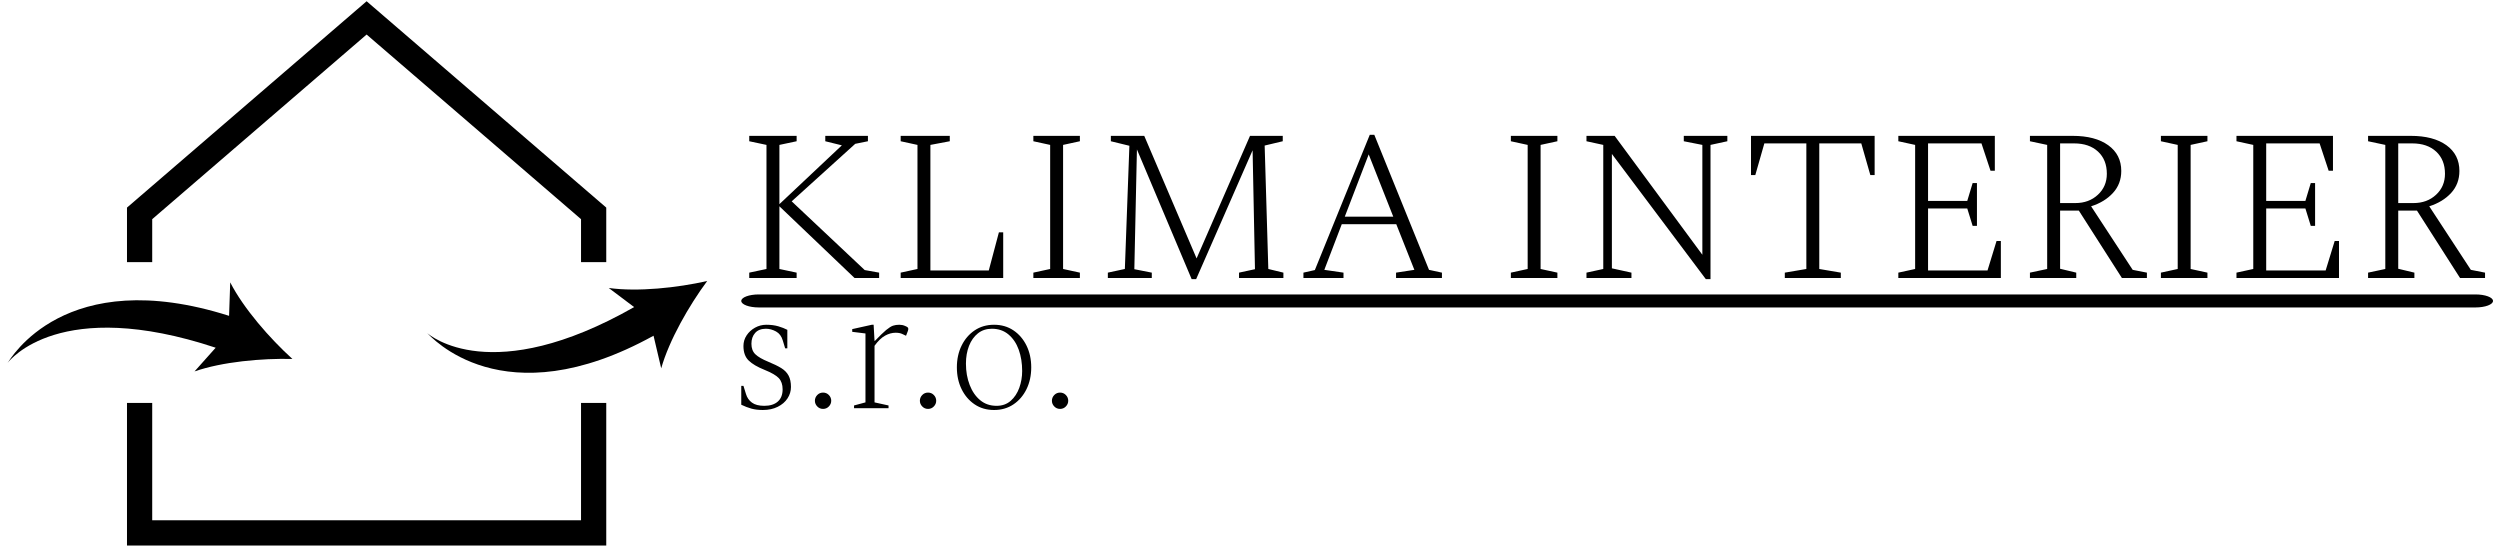 <svg width="701" height="154" viewBox="0 0 701 154" fill="none" xmlns="http://www.w3.org/2000/svg">
<g clip-path="url(#clip0_1_4)">
<g clip-path="url(#clip1_1_4)">
<g clip-path="url(#clip2_1_4)">
<g clip-path="url(#clip3_1_4)">
<g clip-path="url(#clip4_1_4)">
<path d="M694.131 82.559H212.763C210.05 82.559 207.851 83.376 207.851 84.384C207.851 85.392 210.05 86.209 212.763 86.209H694.131C696.843 86.209 699.042 85.392 699.042 84.384C699.042 83.376 696.843 82.559 694.131 82.559Z" fill="black"/>
<g clip-path="url(#clip5_1_4)">
<g clip-path="url(#clip6_1_4)">
<path d="M223.376 77.958H210.088V76.448L214.92 75.422V40.632L210.088 39.605V38.095H223.376V39.605L218.544 40.632V57.242L236.059 40.753L231.409 39.605V38.095H243.368V39.605L239.804 40.33L221.986 56.456L242.462 75.724L246.508 76.448V77.958H239.623L218.544 57.846V75.422L223.376 76.448V77.958ZM281.298 77.958H252.548V76.448L257.259 75.422V40.632L252.548 39.605V38.095H266.319V39.605L260.883 40.632V75.844H277.251L280.09 65.154H281.298V77.958ZM302.8 77.958H289.754V76.448L294.465 75.422V40.632L289.754 39.605V38.095H302.8V39.605L298.089 40.632V75.422L302.8 76.448V77.958ZM322.961 77.958H310.64V76.448L315.411 75.422L316.68 40.874L311.485 39.605V38.095H320.847L335.524 72.462L350.503 38.095H359.684V39.605L354.61 40.813L355.637 75.422L359.865 76.448V77.958H347.423V76.448L351.892 75.482L351.228 42.142L335.403 78.26H334.135L318.794 41.9L318.069 75.482L322.961 76.448V77.958ZM376.716 77.958H365.482V76.448L368.683 75.724L384.085 37.793H385.353L400.695 75.663L404.318 76.448V77.958H391.453V76.448L396.587 75.663L391.514 62.859H376.233L371.341 75.663L376.716 76.448V77.958ZM383.783 43.289L377.079 60.745H390.668L383.783 43.289Z" fill="black"/>
<path d="M436.692 77.958H423.646V76.448L428.357 75.422V40.632L423.646 39.605V38.095H436.692V39.605L431.981 40.632V75.422L436.692 76.448V77.958ZM457.457 77.958H444.846V76.448L449.557 75.422V40.632L444.846 39.605V38.095H452.746L477.341 71.435V40.632L472.134 39.605V38.095H484.347V39.605L479.624 40.632V78.26H478.307L451.973 43.169V75.24L457.457 76.448V77.958ZM516.165 77.958H500.461V76.448L506.501 75.422V40.209H494.723L492.187 49.088H490.979V38.095H525.648V49.088H524.44L521.903 40.209H510.125V75.422L516.165 76.448V77.958ZM561.041 77.958H532.292V76.448L537.003 75.422V40.632L532.292 39.605V38.095H559.35V47.88H558.142L555.605 40.209H540.627V56.336H551.619L553.129 51.323H554.337V63.342H553.129L551.619 58.45H540.627V75.844H557.297L559.833 67.57H561.041V77.958ZM582.181 77.958H569.195V76.448L574.027 75.422V40.632L569.195 39.605V38.095H581.154C585.382 38.095 588.712 38.969 591.144 40.717C593.584 42.472 594.804 44.88 594.804 47.94C594.804 50.356 594.027 52.41 592.473 54.101C590.927 55.792 588.885 57.04 586.348 57.846L598.005 75.663L601.992 76.448V77.958H594.986L582.906 59.054H577.651V75.361L582.181 76.448V77.958ZM581.577 40.209H577.651V56.94H581.939C584.476 56.94 586.578 56.163 588.245 54.608C589.92 53.062 590.758 51.101 590.758 48.725C590.758 46.108 589.932 44.034 588.281 42.504C586.63 40.974 584.396 40.209 581.577 40.209ZM618.964 77.958H605.918V76.448L610.629 75.422V40.632L605.918 39.605V38.095H618.964V39.605L614.253 40.632V75.422L618.964 76.448V77.958ZM655.855 77.958H627.106V76.448L631.817 75.422V40.632L627.106 39.605V38.095H654.164V47.88H652.956L650.42 40.209H635.441V56.336H646.433L647.943 51.323H649.151V63.342H647.943L646.433 58.45H635.441V75.844H652.111L654.647 67.57H655.855V77.958ZM676.995 77.958H664.009V76.448L668.841 75.422V40.632L664.009 39.605V38.095H675.968C680.196 38.095 683.53 38.969 685.97 40.717C688.402 42.472 689.618 44.88 689.618 47.94C689.618 50.356 688.845 52.41 687.299 54.101C685.745 55.792 683.699 57.04 681.163 57.846L692.82 75.663L696.806 76.448V77.958H689.8L677.72 59.054H672.465V75.361L676.995 76.448V77.958ZM676.391 40.209H672.465V56.94H676.753C679.29 56.94 681.396 56.163 683.071 54.608C684.738 53.062 685.572 51.101 685.572 48.725C685.572 46.108 684.746 44.034 683.095 42.504C681.444 40.974 679.21 40.209 676.391 40.209Z" fill="black"/>
</g>
</g>
<g clip-path="url(#clip7_1_4)">
<g clip-path="url(#clip8_1_4)">
<path d="M213.903 114.963C212.716 114.963 211.659 114.838 210.73 114.587C209.794 114.329 208.834 113.963 207.851 113.488V108.199H208.462L209.174 110.488C209.479 111.505 210.038 112.308 210.852 112.898C211.665 113.495 212.818 113.793 214.31 113.793C215.937 113.793 217.202 113.393 218.104 112.593C218.999 111.8 219.446 110.657 219.446 109.166C219.446 107.843 219.09 106.799 218.378 106.033C217.666 105.274 216.344 104.504 214.412 103.724C212.377 102.911 210.879 102.029 209.916 101.08C208.946 100.13 208.462 98.774 208.462 97.011C208.462 95.927 208.76 94.933 209.357 94.031C209.947 93.136 210.733 92.418 211.716 91.875C212.699 91.333 213.75 91.061 214.869 91.061C216.124 91.061 217.242 91.204 218.226 91.489C219.209 91.78 220.056 92.112 220.768 92.485V97.672H220.158L219.497 95.486C219.158 94.299 218.524 93.451 217.595 92.943C216.659 92.434 215.717 92.18 214.768 92.18C213.445 92.18 212.438 92.57 211.747 93.35C211.048 94.13 210.699 95.147 210.699 96.401C210.699 97.656 211.072 98.639 211.818 99.351C212.564 100.063 213.767 100.758 215.429 101.436C216.92 102.046 218.134 102.639 219.07 103.216C219.999 103.792 220.684 104.497 221.124 105.331C221.565 106.158 221.785 107.216 221.785 108.505C221.785 109.657 221.463 110.725 220.819 111.708C220.175 112.692 219.26 113.478 218.073 114.068C216.886 114.665 215.496 114.963 213.903 114.963ZM230.787 114.658C230.143 114.658 229.6 114.427 229.159 113.966C228.719 113.512 228.498 112.98 228.498 112.37C228.498 111.759 228.719 111.224 229.159 110.763C229.6 110.308 230.143 110.081 230.787 110.081C231.431 110.081 231.973 110.308 232.414 110.763C232.855 111.224 233.075 111.759 233.075 112.37C233.075 112.98 232.855 113.512 232.414 113.966C231.973 114.427 231.431 114.658 230.787 114.658ZM249.145 114.455H239.473V113.692L242.677 112.827V93.502L238.964 93.045V92.282L244.457 91.061H244.965L245.219 95.587H245.321C246.65 94.197 247.701 93.18 248.474 92.536C249.261 91.892 249.908 91.485 250.417 91.316C250.925 91.146 251.502 91.061 252.146 91.061C252.722 91.061 253.248 91.163 253.722 91.367C254.061 91.502 254.305 91.628 254.455 91.743C254.611 91.865 254.689 92.028 254.689 92.231C254.689 92.299 254.678 92.373 254.658 92.455C254.638 92.543 254.611 92.655 254.577 92.79L254.068 94.113H253.977L253.01 93.655C252.529 93.418 251.902 93.299 251.129 93.299C250.146 93.299 249.162 93.57 248.179 94.113C247.189 94.655 246.203 95.604 245.219 96.96V112.827L249.145 113.692V114.455ZM260.222 114.658C259.577 114.658 259.035 114.427 258.594 113.966C258.153 113.512 257.933 112.98 257.933 112.37C257.933 111.759 258.153 111.224 258.594 110.763C259.035 110.308 259.577 110.081 260.222 110.081C260.866 110.081 261.408 110.308 261.849 110.763C262.29 111.224 262.51 111.759 262.51 112.37C262.51 112.98 262.29 113.512 261.849 113.966C261.408 114.427 260.866 114.658 260.222 114.658ZM278.733 114.963C276.665 114.963 274.851 114.438 273.291 113.387C271.732 112.336 270.511 110.912 269.63 109.115C268.748 107.318 268.307 105.284 268.307 103.012C268.307 100.741 268.748 98.707 269.63 96.91C270.511 95.113 271.732 93.689 273.291 92.638C274.851 91.587 276.665 91.061 278.733 91.061C280.801 91.061 282.615 91.587 284.174 92.638C285.734 93.689 286.954 95.113 287.836 96.91C288.717 98.707 289.158 100.741 289.158 103.012C289.158 105.284 288.717 107.318 287.836 109.115C286.954 110.912 285.734 112.336 284.174 113.387C282.615 114.438 280.801 114.963 278.733 114.963ZM279.445 113.793C281.004 113.793 282.32 113.329 283.391 112.4C284.456 111.464 285.259 110.251 285.802 108.759C286.344 107.267 286.615 105.691 286.615 104.029C286.615 101.826 286.293 99.832 285.649 98.049C285.005 96.272 284.045 94.848 282.771 93.777C281.503 92.713 279.953 92.18 278.122 92.18C276.597 92.18 275.292 92.611 274.207 93.472C273.122 94.34 272.291 95.51 271.715 96.981C271.138 98.459 270.85 100.114 270.85 101.944C270.85 104.148 271.199 106.148 271.898 107.945C272.589 109.742 273.573 111.166 274.847 112.217C276.115 113.268 277.648 113.793 279.445 113.793ZM297.244 114.658C296.6 114.658 296.057 114.427 295.616 113.966C295.176 113.512 294.955 112.98 294.955 112.37C294.955 111.759 295.176 111.224 295.616 110.763C296.057 110.308 296.6 110.081 297.244 110.081C297.888 110.081 298.43 110.308 298.871 110.763C299.312 111.224 299.532 111.759 299.532 112.37C299.532 112.98 299.312 113.512 298.871 113.966C298.43 114.427 297.888 114.658 297.244 114.658Z" fill="black"/>
</g>
</g>
</g>
</g>
<g clip-path="url(#clip9_1_4)">
<g clip-path="url(#clip10_1_4)">
<path d="M162.921 145.887H42.68V112.978H35.607V152.96H169.994V112.978H162.921V145.887Z" fill="black"/>
<path d="M102.8 0.35L35.607 58.21V73.511H42.68V61.454L102.8 9.684L162.921 61.454V73.511H169.994V58.21L102.8 0.35Z" fill="black"/>
<path d="M81.996 100.652C75.645 94.9 68.284 86.471 64.552 79.172L64.234 88.56C18.033 73.891 2.882 100.815 2.109 101.772C2.809 100.917 16.837 83.045 60.475 97.498L54.544 104.151C62.284 101.447 73.428 100.433 81.996 100.652Z" fill="black"/>
<path d="M198.298 78.792C193.201 85.679 187.634 95.385 185.404 103.277L183.251 94.136C140.827 117.583 120.688 94.157 119.745 93.367C120.599 94.072 137.859 108.841 177.812 86.108L170.69 80.749C178.812 81.881 189.94 80.69 198.298 78.792Z" fill="black"/>
</g>
</g>
</g>
</g>
</g>
<defs>
<clipPath id="clip0_1_4">
<rect width="700" height="153.3" fill="white" transform="translate(0.576 0.005)"/>
</clipPath>
<clipPath id="clip1_1_4">
<rect width="696.934" height="152.61" fill="white" transform="translate(2.109 0.35)"/>
</clipPath>
<clipPath id="clip2_1_4">
<rect width="696.934" height="152.61" fill="white" transform="translate(2.109 0.35)"/>
</clipPath>
<clipPath id="clip3_1_4">
<rect width="491.191" height="77.723" fill="white" transform="translate(207.851 37.793)"/>
</clipPath>
<clipPath id="clip4_1_4">
<rect width="491.191" height="77.723" fill="white" transform="translate(207.851 37.793)"/>
</clipPath>
<clipPath id="clip5_1_4">
<rect width="488.747" height="40.467" fill="white" transform="translate(209.073 37.793)"/>
</clipPath>
<clipPath id="clip6_1_4">
<rect width="488.747" height="40.467" fill="white" transform="translate(209.073 37.793)"/>
</clipPath>
<clipPath id="clip7_1_4">
<rect width="91.681" height="25.009" fill="white" transform="translate(207.851 90.508)"/>
</clipPath>
<clipPath id="clip8_1_4">
<rect width="91.681" height="25.009" fill="white" transform="translate(207.851 90.508)"/>
</clipPath>
<clipPath id="clip9_1_4">
<rect width="196.189" height="152.61" fill="white" transform="translate(2.109 0.35)"/>
</clipPath>
<clipPath id="clip10_1_4">
<rect width="196.189" height="152.61" fill="white" transform="translate(2.109 0.35)"/>
</clipPath>
</defs>
</svg>
